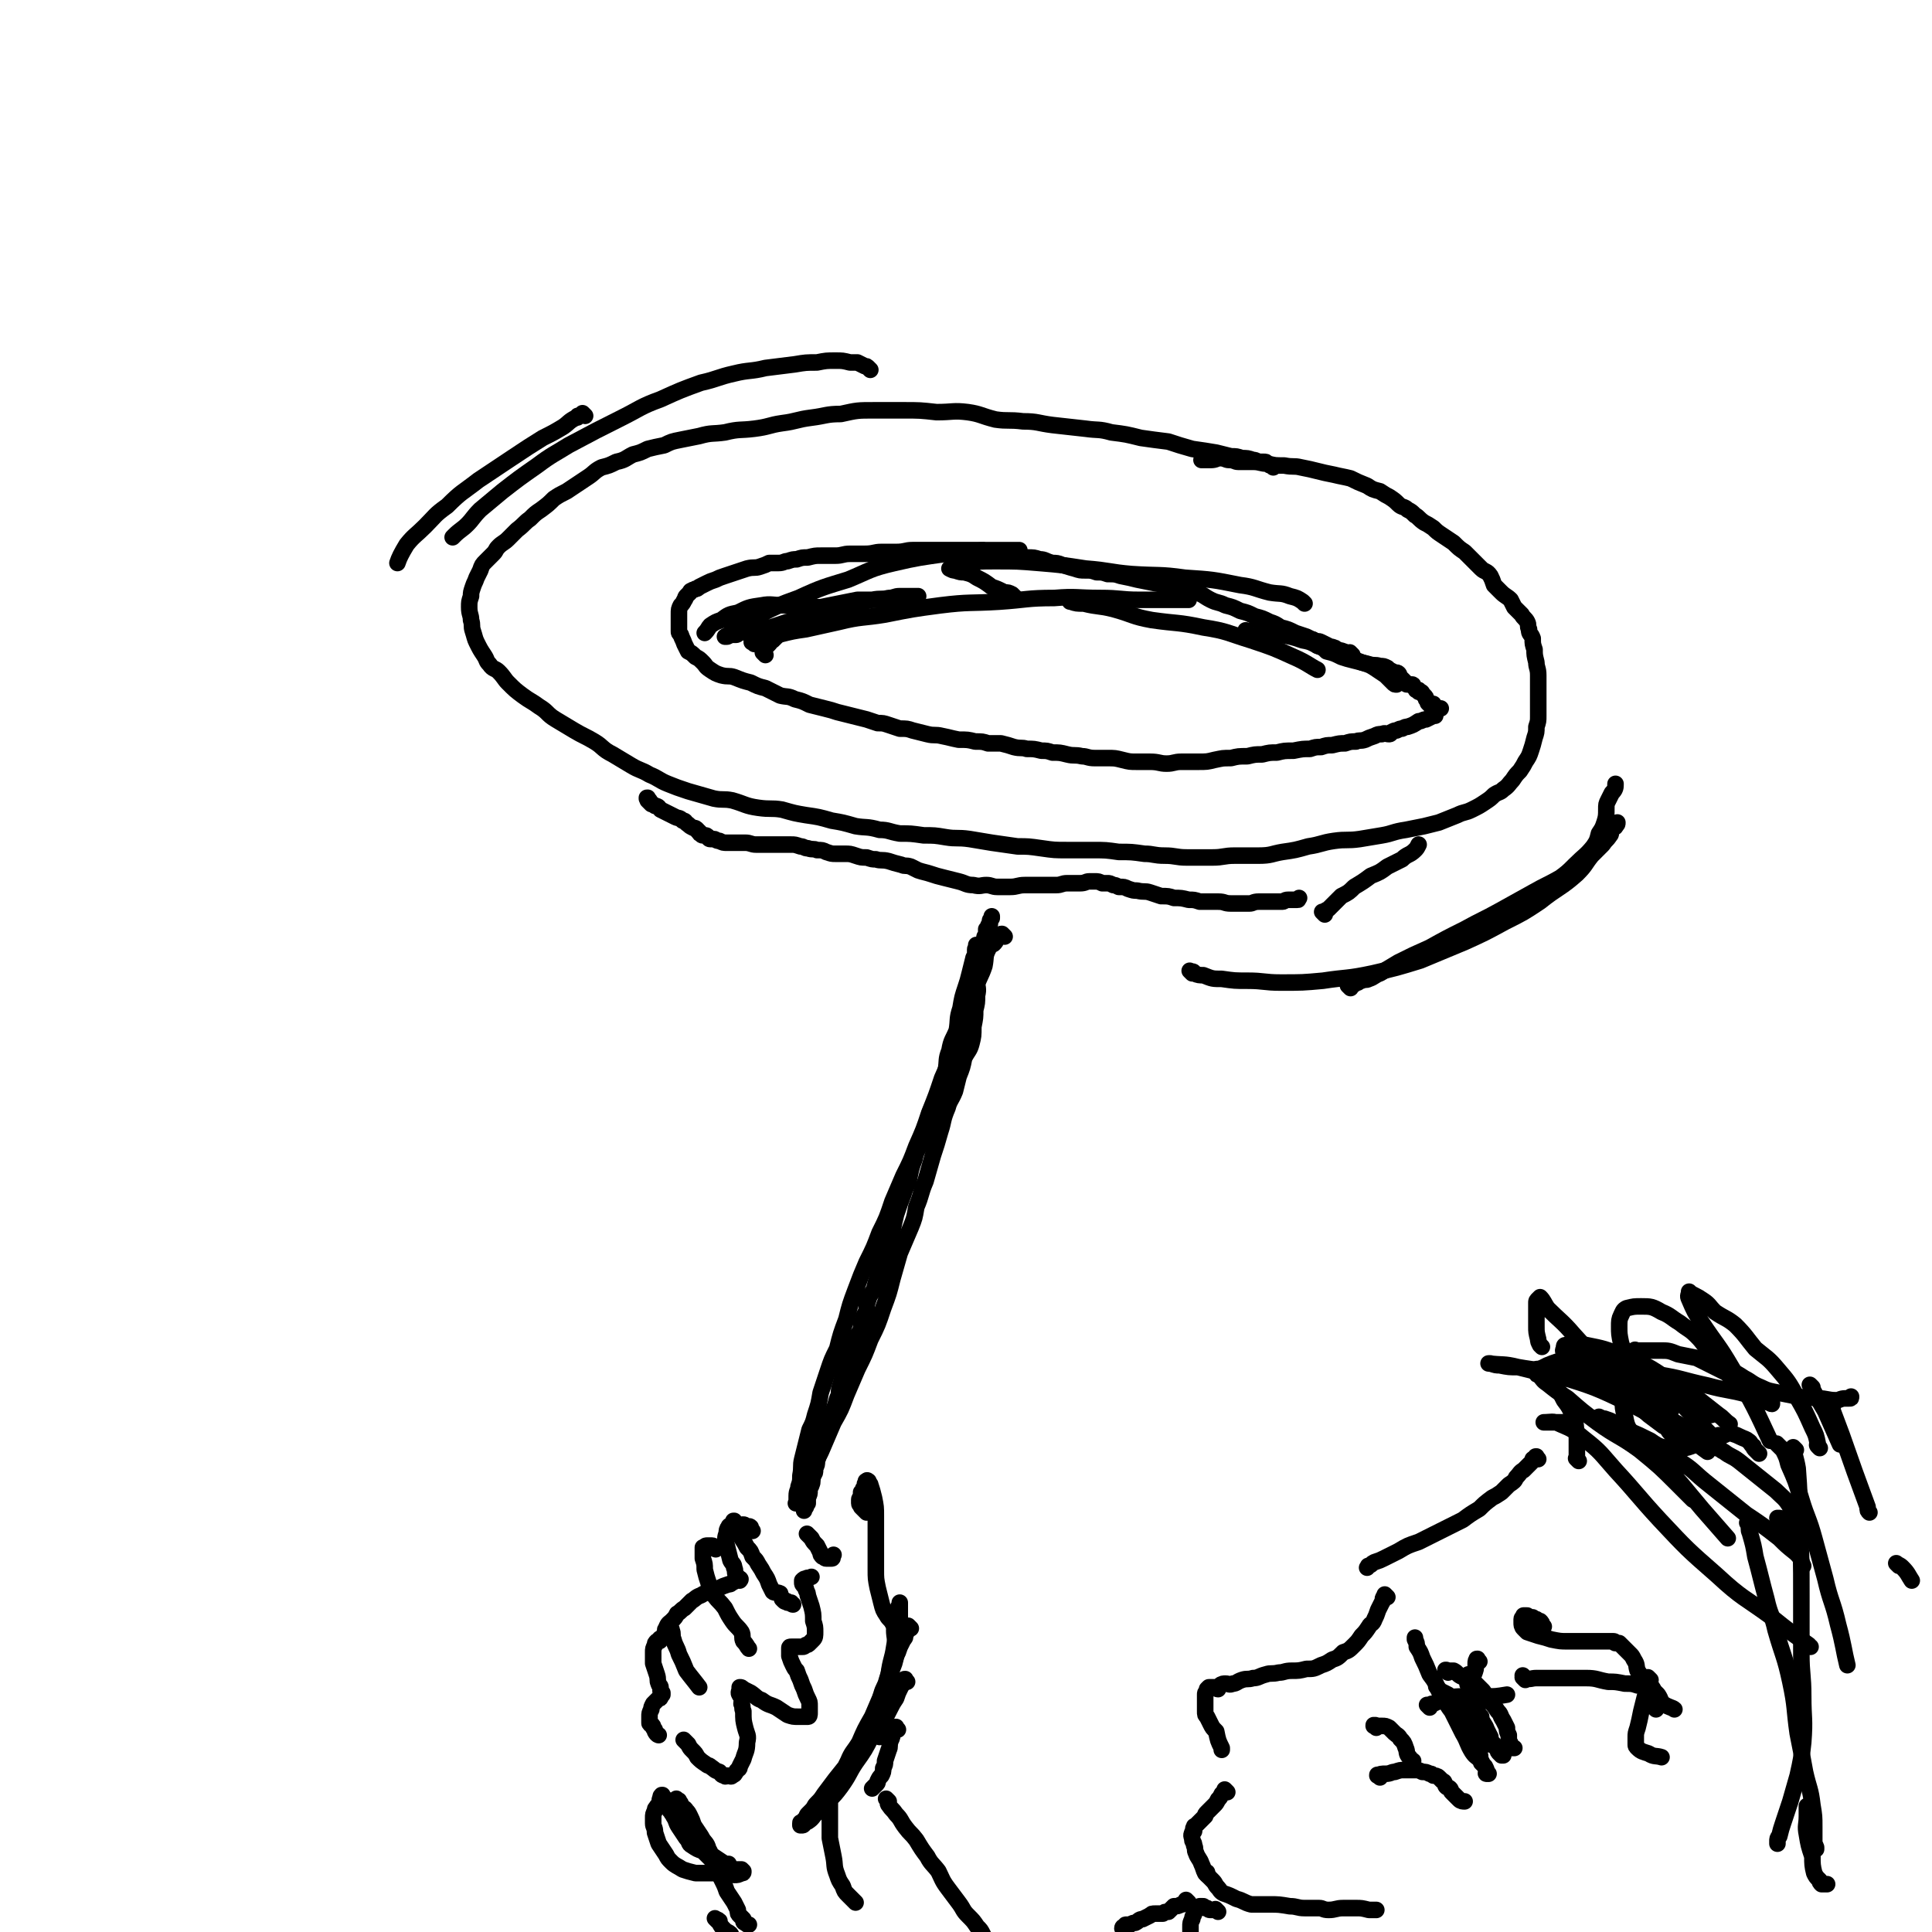 <svg viewBox='0 0 1050 1050' version='1.1' xmlns='http://www.w3.org/2000/svg' xmlns:xlink='http://www.w3.org/1999/xlink'><g fill='none' stroke='rgb(0,0,0)' stroke-width='9' stroke-linecap='round' stroke-linejoin='round'><path d='M692,254c-1,-1 -1,-1 -1,-1 -1,-1 0,0 0,0 0,0 0,0 0,0 0,0 0,0 0,0 -1,-1 0,0 0,0 0,0 0,0 0,0 -1,0 -1,0 -2,-1 -1,-1 -1,-1 -2,-1 -1,0 -1,0 -2,0 -2,0 -2,-1 -4,-1 -3,-1 -3,-1 -6,-1 -3,-1 -3,-1 -6,-1 -4,-1 -4,-1 -8,-2 -6,-1 -6,-1 -13,-2 -7,-2 -7,-2 -13,-4 -8,-1 -8,-1 -15,-2 -8,-2 -8,-2 -16,-3 -7,-2 -7,-1 -14,-2 -9,-1 -9,-1 -18,-2 -8,-1 -8,-2 -16,-2 -8,-1 -8,0 -15,-1 -8,-2 -8,-3 -15,-4 -8,-1 -8,0 -17,0 -9,-1 -9,-1 -18,-1 -8,0 -8,0 -16,0 -9,0 -9,0 -18,2 -8,0 -8,1 -16,2 -8,1 -8,2 -16,3 -7,1 -7,2 -15,3 -8,1 -8,0 -16,2 -7,1 -7,0 -14,2 -5,1 -5,1 -10,2 -5,1 -5,1 -9,3 -5,1 -5,1 -9,2 -4,2 -4,2 -8,3 -4,2 -4,3 -9,4 -4,2 -4,2 -8,3 -4,2 -4,3 -7,5 -3,2 -3,2 -6,4 -3,2 -3,2 -6,4 -4,2 -4,2 -7,4 -3,3 -3,3 -7,6 -3,2 -3,2 -6,5 -3,2 -3,3 -7,6 -2,2 -2,2 -5,5 -2,2 -3,2 -5,4 -2,2 -1,2 -3,4 -2,2 -2,2 -4,4 -2,2 -2,2 -3,5 -1,2 -1,2 -2,4 -1,3 -1,2 -2,5 -1,3 -1,3 -1,5 -1,3 -1,3 -1,6 0,4 1,4 1,7 1,3 0,3 1,6 1,3 1,4 2,6 2,4 2,4 4,7 2,3 1,3 3,5 2,3 3,2 5,4 3,3 3,4 5,6 4,4 4,4 8,7 4,3 5,3 9,6 5,3 4,4 9,7 5,3 5,3 10,6 5,3 6,3 11,6 5,3 4,4 10,7 5,3 5,3 10,6 5,3 5,2 10,5 5,2 5,3 10,5 5,2 5,2 11,4 7,2 7,2 14,4 5,1 5,0 10,1 7,2 7,3 14,4 7,1 7,0 13,1 7,2 7,2 13,3 7,1 7,1 14,3 6,1 6,1 13,3 6,1 6,0 13,2 5,0 5,1 11,2 6,0 6,0 13,1 6,0 6,0 12,1 6,1 6,0 13,1 6,1 6,1 12,2 7,1 7,1 14,2 6,0 6,0 13,1 7,1 7,1 14,1 7,0 7,0 14,0 7,0 7,0 14,1 7,0 7,0 14,1 5,0 5,1 11,1 6,0 6,1 12,1 7,0 7,0 14,0 6,0 6,-1 12,-1 7,0 7,0 13,0 7,0 7,-1 13,-2 7,-1 7,-1 14,-3 7,-1 7,-2 14,-3 7,-1 7,0 14,-1 6,-1 6,-1 12,-2 6,-1 6,-2 13,-3 5,-1 5,-1 10,-2 4,-1 4,-1 8,-2 5,-2 5,-2 10,-4 4,-2 4,-1 8,-3 4,-2 4,-2 7,-4 3,-2 3,-2 5,-4 3,-2 3,-1 5,-3 3,-2 3,-3 5,-5 2,-3 2,-3 4,-5 2,-3 2,-3 3,-5 2,-3 2,-3 3,-6 1,-3 1,-3 2,-7 1,-3 1,-3 1,-6 1,-3 1,-3 1,-6 0,-4 0,-4 0,-7 0,-3 0,-3 0,-6 0,-5 0,-5 0,-9 0,-4 -1,-4 -1,-7 -1,-4 -1,-4 -1,-7 -1,-3 -1,-3 -1,-6 -1,-3 -2,-2 -2,-5 -1,-2 0,-2 -1,-4 -1,-2 -2,-2 -3,-4 -2,-2 -2,-2 -4,-4 -1,-2 -1,-2 -2,-4 -2,-2 -3,-2 -5,-4 -2,-2 -2,-2 -4,-4 -1,-3 -1,-3 -2,-5 -2,-3 -3,-2 -5,-4 -2,-2 -2,-2 -4,-4 -3,-3 -3,-3 -5,-5 -3,-2 -3,-2 -6,-5 -3,-2 -3,-2 -6,-4 -3,-2 -3,-2 -5,-4 -3,-2 -3,-2 -5,-3 -3,-2 -3,-3 -5,-4 -2,-2 -2,-2 -4,-3 -2,-2 -3,-1 -5,-3 -2,-2 -2,-2 -5,-4 -2,-1 -2,-1 -5,-3 -4,-1 -4,-1 -7,-3 -5,-2 -5,-2 -9,-4 -4,-1 -5,-1 -9,-2 -5,-1 -5,-1 -9,-2 -4,-1 -4,-1 -9,-2 -4,-1 -4,0 -9,-1 -5,0 -5,0 -9,-1 -4,0 -4,-1 -8,-1 -4,0 -4,0 -8,0 -2,0 -2,-1 -5,-1 -2,0 -2,-1 -5,-1 -2,0 -2,1 -5,1 -3,0 -3,0 -5,0 '/><path d='M735,356c-1,-1 -1,-1 -1,-1 -1,-1 0,0 0,0 0,0 0,0 0,0 0,0 0,0 0,0 -1,-1 0,0 0,0 0,0 0,0 0,0 -1,0 -1,0 -2,0 -1,0 -1,-1 -2,-1 -2,-1 -2,0 -3,-1 -1,0 -1,-1 -2,-1 -2,-1 -2,0 -3,-1 -2,-1 -2,-1 -4,-2 -2,-1 -2,0 -4,-1 -2,-1 -2,-1 -4,-2 -3,-1 -3,-1 -6,-2 -4,-2 -4,-2 -8,-3 -3,-2 -3,-2 -6,-3 -4,-2 -4,-2 -8,-3 -4,-2 -4,-2 -8,-3 -4,-2 -4,-2 -8,-3 -4,-2 -4,-1 -8,-3 -4,-2 -4,-3 -8,-4 -5,-2 -5,-1 -10,-2 -6,-2 -6,-2 -12,-3 -5,-1 -5,-1 -10,-2 -4,-1 -4,-1 -9,-2 -3,-1 -3,-1 -7,-1 -3,-1 -3,-1 -6,-1 -3,-1 -3,-1 -6,-1 -3,0 -3,0 -6,-1 -4,-1 -3,-1 -7,-2 -2,-1 -3,-1 -5,-1 -4,-1 -4,-2 -7,-2 -3,-1 -3,-1 -7,-1 -3,0 -3,0 -6,-1 -3,-1 -3,-1 -5,-1 -4,-1 -4,-1 -7,-1 -3,0 -3,0 -6,-1 -3,0 -3,0 -6,0 -3,0 -3,0 -7,0 -4,0 -4,0 -8,0 -4,0 -4,0 -8,0 -5,0 -5,0 -9,0 -4,0 -4,1 -9,1 -4,0 -4,0 -8,0 -4,0 -4,1 -9,1 -4,0 -4,0 -8,0 -4,0 -4,1 -8,1 -4,0 -4,0 -8,0 -3,0 -3,0 -7,1 -3,0 -3,0 -6,1 -2,0 -2,0 -5,1 -2,0 -2,1 -5,1 -2,0 -2,0 -5,0 -2,1 -2,1 -5,2 -3,1 -3,0 -7,1 -3,1 -3,1 -6,2 -3,1 -3,1 -6,2 -3,1 -3,1 -5,2 -3,1 -3,1 -5,2 -2,1 -2,1 -4,2 -1,1 -1,1 -2,1 -1,1 -1,0 -2,1 -1,0 -1,1 -1,1 -1,1 -1,1 -2,2 -1,1 0,1 -1,2 -1,2 -1,2 -2,3 -1,2 -1,2 -1,5 0,1 0,2 0,4 0,2 0,2 0,5 0,1 0,1 1,2 1,3 1,2 2,5 1,2 1,2 2,4 2,1 2,1 4,3 2,1 2,1 4,3 2,2 1,2 4,4 3,2 3,2 6,3 4,1 4,0 7,1 5,2 5,2 9,3 4,2 4,2 8,3 4,2 4,2 8,4 4,1 4,0 8,2 4,1 4,1 8,3 4,1 4,1 8,2 4,1 4,1 7,2 4,1 4,1 8,2 4,1 4,1 8,2 3,1 3,1 6,2 3,0 3,0 6,1 3,1 3,1 6,2 4,0 4,0 7,1 4,1 4,1 8,2 4,1 4,0 8,1 5,1 4,1 9,2 5,0 5,0 9,1 4,0 4,0 7,1 4,0 4,0 7,0 4,1 4,1 7,2 4,1 4,0 7,1 4,0 4,0 8,1 3,0 3,0 6,1 4,0 4,0 8,1 4,1 4,0 8,1 3,0 3,1 7,1 3,0 3,0 7,0 4,0 4,0 8,1 4,1 4,1 8,1 4,0 4,0 7,0 5,0 5,1 9,1 4,0 4,-1 8,-1 5,0 5,0 9,0 5,0 5,0 9,-1 5,-1 4,-1 9,-1 4,-1 4,-1 9,-1 4,-1 4,-1 8,-1 4,-1 4,-1 8,-1 4,-1 4,-1 9,-1 5,-1 5,-1 9,-1 3,-1 3,-1 6,-1 3,-1 3,-1 6,-1 4,-1 4,-1 7,-1 3,-1 3,-1 6,-1 2,-1 2,0 5,-1 2,-1 2,-1 5,-2 2,-1 2,-1 4,-1 2,-1 2,0 4,0 1,0 1,-1 1,-1 2,-1 2,-1 3,-1 2,-1 2,-1 3,-1 2,-1 2,-1 3,-1 3,-1 3,-1 6,-3 2,0 2,-1 4,-1 2,-1 2,-1 4,-2 1,0 1,0 1,0 '/><path d='M353,435c-1,-1 -1,-1 -1,-1 -1,-1 0,0 0,0 0,0 0,0 0,0 0,0 0,0 0,0 -1,-1 0,0 0,0 0,0 0,0 0,0 0,0 0,0 0,0 -1,-1 0,0 0,0 0,0 0,0 0,0 0,0 0,-1 0,0 -1,0 0,0 0,1 1,1 1,1 2,2 1,0 1,0 2,1 2,0 2,1 3,2 2,1 2,1 4,2 2,1 2,1 4,2 2,1 2,0 4,2 2,0 1,1 3,2 1,1 1,1 3,2 1,0 1,0 2,1 0,0 0,1 1,1 0,1 0,1 1,1 0,0 0,1 1,1 0,0 0,0 1,0 1,0 1,0 2,1 0,0 0,1 1,1 1,0 1,0 2,0 1,0 1,1 3,1 2,1 2,1 4,1 2,0 2,0 5,0 2,0 2,0 5,0 3,0 3,1 6,1 3,0 3,0 7,0 3,0 3,0 6,0 3,0 3,0 6,0 2,0 2,0 5,1 2,0 2,1 4,1 3,1 3,0 5,1 3,0 3,0 5,1 3,1 3,1 5,1 3,0 3,0 5,0 3,0 3,0 6,1 3,1 3,1 6,1 3,1 3,1 5,1 3,1 3,0 7,1 3,1 3,1 7,2 2,1 2,0 5,1 2,1 2,1 4,2 3,1 4,1 7,2 3,1 3,1 7,2 4,1 4,1 8,2 4,1 4,2 8,2 4,1 4,0 7,0 3,0 3,1 6,1 4,0 4,0 7,0 4,0 4,-1 8,-1 2,0 2,0 5,0 3,0 3,0 6,0 3,0 3,0 6,0 3,0 3,-1 6,-1 4,0 4,0 7,0 3,0 3,-1 5,-1 2,0 2,0 3,0 2,0 2,0 4,1 1,0 1,0 3,0 1,0 1,0 3,1 1,0 1,0 3,1 3,0 3,0 5,1 3,1 3,1 5,1 4,1 4,0 7,1 3,1 3,1 6,2 4,0 4,0 7,1 4,0 4,0 8,1 3,0 3,0 6,1 3,0 3,0 5,0 3,0 3,0 5,0 4,0 3,1 7,1 2,0 2,0 4,0 3,0 3,0 6,0 2,0 2,-1 5,-1 2,0 2,0 5,0 2,0 2,0 4,0 2,0 2,0 4,0 1,0 1,-1 3,-1 2,0 3,0 5,0 1,0 0,0 1,-1 '/><path d='M720,497c-1,-1 -1,-1 -1,-1 -1,-1 0,0 0,0 0,0 0,0 0,0 0,0 0,0 0,0 -1,-1 0,0 0,0 0,0 0,0 0,0 0,0 0,0 0,0 -1,-1 0,0 0,0 1,-1 1,-1 3,-2 1,-1 1,-1 2,-2 3,-3 3,-3 5,-5 4,-2 4,-2 7,-5 5,-3 5,-3 9,-6 5,-2 5,-2 9,-5 4,-2 4,-2 8,-4 3,-3 4,-2 7,-5 1,-1 1,-1 2,-3 '/><path d='M715,349c-1,-1 -1,-1 -1,-1 -1,-1 0,0 0,0 0,0 0,0 0,0 0,0 0,0 0,0 -1,-1 0,0 0,0 0,0 0,0 0,0 1,1 1,2 2,3 3,1 3,1 5,3 4,1 4,1 8,3 3,1 3,1 7,2 4,1 4,1 8,2 3,1 3,0 6,1 2,0 2,0 4,1 1,1 1,1 3,2 1,1 2,0 3,1 1,1 0,1 1,2 0,1 0,0 1,1 1,1 1,1 2,2 1,1 0,1 1,1 1,0 1,0 2,0 1,0 1,0 1,1 1,1 1,1 1,1 0,0 0,0 0,0 1,1 0,1 1,1 0,0 1,0 1,0 0,0 0,1 0,1 0,0 1,0 1,0 1,0 1,1 1,1 1,1 1,1 1,1 1,1 1,1 1,2 1,1 1,1 1,1 0,1 0,1 0,1 1,1 1,1 1,1 0,0 0,0 0,0 1,0 1,0 1,0 0,0 0,0 0,0 1,0 0,0 0,0 0,-1 0,0 0,0 1,0 1,0 1,0 0,0 0,0 0,0 0,0 0,-1 0,0 -1,0 0,0 0,1 0,0 0,0 0,0 0,1 0,1 0,1 0,0 1,0 1,1 0,0 0,0 1,0 0,0 0,0 1,-1 0,0 0,0 1,0 '/><path d='M532,515c-1,-1 -1,-1 -1,-1 -1,-1 0,0 0,0 0,0 0,0 0,0 0,0 0,0 0,0 -1,-1 0,0 0,0 0,0 0,0 0,0 0,0 0,0 0,0 -1,-1 0,0 0,0 0,0 0,0 0,0 0,0 0,0 0,0 -1,-1 0,0 0,0 0,0 0,0 0,0 0,0 0,0 0,0 -1,-1 0,0 0,0 0,0 0,0 0,0 0,0 0,-1 0,0 -1,0 0,0 0,1 0,1 -1,0 -1,1 0,1 0,1 0,2 0,2 -1,2 -1,3 -1,4 -1,4 -2,8 -1,4 -1,4 -2,7 -2,6 -2,6 -3,12 -2,6 -1,6 -2,12 -2,5 -3,5 -4,11 -2,5 -1,5 -2,11 -1,4 -1,4 -3,9 -2,5 -2,5 -4,10 -2,4 -2,4 -3,9 -2,5 -2,5 -3,10 -2,5 -3,5 -4,10 -2,5 -2,6 -3,11 -1,4 -2,4 -3,8 -2,5 -2,5 -4,11 -1,4 -1,4 -2,9 -2,4 -2,4 -3,9 -2,4 -2,4 -3,9 -1,3 -1,3 -2,7 -1,3 -1,3 -2,7 -2,3 -2,2 -3,5 -1,3 -1,3 -1,6 -1,3 -2,3 -2,5 -1,2 -1,3 -1,5 -1,3 -2,3 -3,5 -1,3 -1,3 -2,5 -1,3 -1,3 -2,7 -1,3 -1,3 -2,6 -1,3 -1,3 -2,7 -1,3 -1,3 -1,6 -2,4 -1,4 -3,8 -1,3 -1,3 -2,6 -1,4 -1,4 -3,8 -1,4 -1,4 -2,8 -1,3 -1,3 -2,6 0,2 0,2 -1,4 0,3 0,2 -1,4 -1,3 0,3 -1,5 0,1 -1,1 -1,3 0,2 0,2 -1,4 0,0 0,0 0,1 0,1 0,1 0,2 0,0 -1,0 -1,0 0,1 0,1 0,2 0,0 -1,0 -1,1 0,0 0,0 0,1 0,0 0,0 0,0 '/><path d='M546,509c-1,-1 -1,-1 -1,-1 -1,-1 0,0 0,0 0,0 0,0 0,0 0,0 0,0 0,0 -1,-1 0,0 0,0 0,0 0,0 0,0 0,0 0,0 0,0 -1,-1 -1,0 -1,0 0,0 0,0 0,0 -1,0 -1,0 -1,0 -1,0 -1,0 -1,1 -1,1 0,1 0,1 -1,2 -1,2 -2,3 -2,1 -2,1 -3,3 -2,4 -1,4 -2,9 -2,6 -3,6 -5,13 -3,7 -3,7 -6,15 -2,7 -2,7 -5,15 -3,9 -3,9 -7,18 -3,9 -3,9 -7,19 -3,9 -3,9 -7,18 -3,8 -3,8 -7,16 -3,7 -3,7 -6,14 -3,9 -3,9 -7,17 -3,8 -3,8 -7,16 -3,7 -3,7 -6,15 -3,8 -3,8 -5,16 -3,8 -3,8 -5,16 -3,6 -3,6 -5,12 -2,6 -2,6 -4,12 -1,6 -1,6 -3,12 -1,4 -1,4 -3,8 -1,4 -1,4 -2,8 -1,4 -1,4 -2,8 -1,4 0,4 -1,9 0,3 0,3 -1,6 0,2 -1,2 -1,5 0,1 0,1 0,3 0,0 0,0 0,1 0,0 0,0 0,0 0,0 -1,0 0,0 0,-2 1,-2 2,-4 2,-3 3,-3 4,-6 2,-4 1,-5 3,-9 2,-6 3,-6 5,-11 3,-7 3,-7 6,-14 4,-7 4,-7 7,-15 3,-7 3,-7 6,-14 4,-8 4,-8 7,-16 4,-8 4,-8 7,-17 3,-8 3,-8 5,-16 2,-7 2,-7 4,-14 3,-7 3,-7 6,-14 2,-5 2,-5 3,-11 3,-7 2,-7 5,-14 2,-7 2,-7 4,-14 2,-6 2,-6 4,-13 2,-6 1,-6 4,-13 1,-4 2,-4 4,-9 1,-4 1,-4 2,-8 2,-5 2,-5 3,-10 2,-4 3,-4 4,-8 1,-4 1,-4 1,-9 1,-5 1,-5 1,-9 1,-4 1,-4 1,-8 1,-4 0,-4 0,-8 0,-3 0,-3 0,-6 0,-3 0,-3 1,-5 1,-3 1,-3 2,-5 0,-2 0,-2 1,-4 0,-1 0,-1 0,-3 0,-1 0,-1 1,-2 0,0 0,0 0,-1 0,-1 0,-1 0,-2 0,0 1,0 1,-1 0,-1 0,-1 1,-2 0,0 0,0 0,-1 0,-1 0,-1 1,-2 0,-1 0,-1 0,-1 '/><path d='M400,828c-1,-1 -1,-1 -1,-1 -1,-1 0,0 0,0 0,0 0,0 0,0 0,0 0,0 0,0 -1,-1 0,0 0,0 0,0 0,0 0,0 0,0 0,-1 0,0 -1,0 0,0 0,1 0,1 1,0 1,1 1,3 1,3 2,5 2,4 2,3 4,7 2,2 2,2 3,5 2,2 2,2 3,4 2,3 2,3 3,5 2,3 2,3 3,6 1,2 1,2 2,4 1,1 2,0 4,1 0,1 0,1 0,1 1,1 1,1 1,2 1,1 1,1 1,1 1,1 1,0 1,0 1,0 1,1 1,1 1,0 1,0 2,0 0,0 0,1 1,1 0,0 0,0 0,0 '/><path d='M389,842c-1,-1 -1,-1 -1,-1 -1,-1 0,0 0,0 0,0 0,0 0,0 0,0 0,0 0,0 -1,-1 0,0 0,0 0,0 0,-1 -1,-1 0,0 -1,0 -1,0 -1,0 -1,0 -2,0 -1,0 -1,1 -1,1 -1,0 -1,0 -1,0 0,1 0,1 0,2 0,2 0,2 0,4 1,3 1,3 1,6 1,4 1,4 2,7 1,4 1,4 3,7 3,4 3,3 6,7 2,4 2,4 4,7 2,3 3,3 5,6 1,2 0,3 1,5 2,2 2,3 3,4 '/><path d='M365,886c-1,-1 -1,-1 -1,-1 -1,-1 0,0 0,0 1,1 1,0 1,1 1,2 0,3 1,5 1,4 2,4 3,8 2,4 2,4 4,9 3,4 4,5 7,9 '/><path d='M409,832c-1,-1 -1,-1 -1,-1 -1,-1 0,0 0,0 0,0 0,0 0,0 0,0 0,0 0,0 -1,-1 0,0 0,0 0,0 0,0 0,0 0,-1 0,-1 0,-1 -1,-1 -1,0 -2,0 -1,0 0,-1 -1,-1 -1,-1 -2,0 -3,0 -1,0 -1,0 -2,0 -1,0 -1,0 -2,0 -1,0 -2,0 -2,1 -1,1 -1,2 -1,3 -1,3 -1,3 0,7 1,4 1,4 2,8 1,2 2,2 2,4 1,2 0,2 1,4 0,1 0,1 1,1 1,1 1,1 1,1 1,0 0,1 0,1 0,0 0,0 0,0 0,0 0,0 -1,0 0,0 -1,0 -1,0 -1,0 -1,1 -2,1 -1,1 -1,1 -2,1 -3,1 -3,1 -5,2 -2,1 -2,1 -4,2 -3,1 -3,0 -6,2 -3,1 -3,2 -5,3 -2,2 -2,2 -4,4 -2,1 -2,2 -4,3 -1,2 -1,2 -3,4 -1,1 -2,1 -3,4 -1,1 0,1 -1,3 0,1 0,1 -1,2 0,0 -1,0 -1,1 0,0 0,0 0,0 0,0 0,0 0,0 0,0 0,0 0,0 -1,-1 0,0 0,0 0,0 0,1 -1,1 0,0 -1,0 -1,0 -1,1 -1,1 -1,2 -1,2 -1,2 -1,4 0,3 0,3 0,6 1,3 1,3 2,6 1,3 0,3 1,5 0,1 1,1 1,2 0,1 0,1 0,2 0,1 1,1 1,1 0,0 0,0 0,0 0,1 0,1 0,1 0,0 -1,0 -1,0 0,0 0,1 0,1 0,1 0,1 -1,1 -1,1 -1,1 -2,2 -1,1 -1,1 -1,1 -1,2 -1,2 -1,3 -1,2 -1,2 -1,4 0,1 0,1 0,3 0,1 0,1 1,1 1,1 1,1 1,2 1,1 1,1 1,2 1,2 2,2 2,2 '/><path d='M373,947c-1,-1 -1,-1 -1,-1 -1,-1 0,0 0,0 0,0 0,0 0,0 0,0 -1,-1 0,0 0,0 1,1 2,2 1,2 1,2 2,3 2,2 2,2 3,4 2,2 2,2 5,4 1,1 1,0 2,1 3,2 2,2 5,3 1,1 1,2 3,2 0,1 1,0 1,0 2,0 2,1 3,0 2,-1 1,-1 2,-2 1,-2 2,-1 2,-3 1,-2 1,-2 2,-4 1,-4 2,-4 2,-9 1,-4 0,-4 -1,-8 -1,-4 -1,-4 -1,-9 -1,-2 0,-2 -1,-4 0,-2 1,-2 0,-4 0,-1 -1,0 -1,-1 -1,-1 0,-2 0,-3 0,0 0,0 0,-1 0,0 0,0 0,0 0,0 0,0 0,0 1,0 1,0 2,1 2,1 2,1 4,2 3,2 3,3 6,4 4,3 4,2 8,4 3,2 3,2 6,4 3,1 3,1 6,1 1,0 1,0 3,0 1,0 1,0 2,0 1,0 1,-1 1,-2 0,-2 0,-2 0,-4 0,-2 0,-2 -1,-4 -1,-2 -1,-2 -2,-5 -1,-2 -1,-2 -2,-5 -1,-2 -1,-2 -2,-5 -1,-1 -1,-1 -2,-3 -1,-2 -1,-2 -2,-5 0,-1 0,-1 0,-2 0,-1 0,-1 0,-2 0,0 0,0 0,0 0,-1 0,-1 1,-1 1,0 1,0 2,0 1,0 1,0 3,0 1,0 1,0 1,0 1,0 1,0 2,-1 1,0 1,0 2,-1 1,-1 1,-1 2,-2 1,-1 1,-2 1,-4 0,-3 0,-3 -1,-6 0,-4 0,-4 -1,-8 -1,-3 -1,-3 -2,-6 0,-1 0,-1 -1,-3 0,-1 0,-1 -1,-2 -1,-1 -1,-1 -1,-2 0,0 0,0 0,-1 0,0 0,0 0,0 1,-1 1,-1 2,-1 1,-1 1,0 3,-1 0,0 0,0 0,0 '/><path d='M440,835c-1,-1 -1,-1 -1,-1 -1,-1 0,0 0,0 0,0 0,0 0,0 0,0 0,0 0,0 -1,-1 0,0 0,0 0,0 0,0 0,0 1,1 1,1 2,2 1,2 1,2 3,4 1,2 1,2 2,4 0,1 0,1 1,2 1,0 1,1 2,1 1,0 1,0 3,0 1,0 0,-1 1,-2 '/><path d='M471,822c-1,-1 -1,-1 -1,-1 -1,-1 0,0 0,0 0,0 0,0 0,0 0,0 0,0 0,0 -1,-1 0,0 0,0 0,0 0,0 0,0 -1,-1 -1,-1 -1,-1 0,0 0,0 0,0 -1,-1 -1,-1 -1,-1 0,0 0,0 0,0 0,-1 -1,-1 -1,-2 0,-1 0,-1 0,-2 0,-1 1,-1 1,-2 0,-1 0,-1 0,-2 0,0 1,0 1,-1 0,-1 0,-1 1,-2 0,0 0,0 0,-1 0,-1 0,0 1,-1 0,0 0,0 0,-1 0,0 0,0 0,0 0,0 -1,0 0,0 0,-1 1,0 1,0 0,0 0,1 0,1 0,1 1,0 1,1 1,3 1,3 2,7 1,5 1,5 1,10 0,8 0,8 0,15 0,7 0,7 0,14 0,5 0,5 1,10 1,4 1,4 2,8 1,4 1,4 3,7 1,2 2,2 3,4 1,1 1,1 1,2 '/><path d='M495,885c-1,-1 -1,-1 -1,-1 -1,-1 0,0 0,0 0,0 0,0 0,0 0,0 0,0 0,0 -1,-1 0,0 0,0 0,0 0,0 0,0 0,1 -1,1 -1,2 0,1 0,1 -1,2 0,2 0,2 -1,3 -1,2 -1,2 -2,4 -1,3 -1,3 -2,5 -1,3 -2,3 -3,6 -1,4 -1,4 -2,7 -1,4 -2,4 -3,8 -1,3 0,3 -1,7 0,3 -1,3 -1,5 0,3 0,3 0,6 0,2 1,2 1,4 0,0 0,0 0,1 '/><path d='M369,979c-1,-1 -1,-1 -1,-1 -1,-1 0,0 0,0 0,0 0,0 0,0 0,0 0,0 0,0 -1,-1 0,0 0,0 0,0 0,0 0,0 1,1 1,0 1,1 1,1 1,1 1,2 1,2 2,1 3,3 1,1 1,1 2,3 1,2 1,2 2,5 2,3 2,3 4,6 2,4 3,3 4,7 2,3 1,4 3,7 2,5 2,5 4,9 2,4 2,4 3,7 2,3 2,3 4,6 1,2 1,2 2,4 0,2 0,2 1,3 1,1 1,1 2,2 0,0 0,0 0,1 0,1 1,1 1,1 0,0 0,0 0,0 1,1 1,1 2,1 0,0 0,0 0,0 '/><path d='M488,940c-1,-1 -1,-1 -1,-1 -1,-1 0,0 0,0 0,0 0,0 0,0 0,0 0,0 0,0 -1,-1 0,0 0,0 0,0 0,0 0,0 0,0 0,-1 0,0 -1,0 -1,1 -2,2 0,3 0,3 -1,5 -1,3 0,3 -1,5 -1,3 -1,3 -2,6 0,2 0,2 -1,4 0,2 0,2 -1,4 -1,1 -1,1 -2,3 0,1 0,1 -1,2 -1,1 -1,1 -2,2 0,0 0,0 0,0 '/><path d='M361,977c-1,-1 -1,-1 -1,-1 -1,-1 0,0 0,0 0,0 0,0 0,0 0,0 0,-1 0,0 -1,0 -1,0 -1,1 -1,2 0,2 -1,4 0,1 -1,0 -1,1 -1,1 -1,1 -1,2 -1,2 -1,2 -1,4 0,1 0,1 0,3 0,2 1,2 1,5 1,3 1,3 2,6 2,3 2,3 4,6 1,2 1,2 3,4 2,2 3,2 6,4 3,1 3,1 7,2 4,0 4,0 8,0 4,0 4,0 8,-1 2,0 2,0 4,-1 2,0 2,0 4,0 0,0 0,0 1,0 0,0 0,0 0,0 1,1 1,1 1,1 0,1 0,1 -1,1 0,0 0,0 0,0 -2,1 -2,1 -4,1 -2,0 -2,-1 -4,-2 -2,-1 -2,-1 -5,-3 -2,-2 -2,-2 -5,-5 -2,-2 -2,-2 -5,-5 -2,-2 -2,-2 -4,-5 -2,-2 -2,-2 -4,-4 -1,-1 -1,-1 -2,-3 -1,-1 -1,-1 -2,-3 -1,-1 0,-1 -1,-2 0,-1 0,-1 -1,-1 -1,-1 -1,0 -1,-1 0,0 0,-1 0,-1 0,0 -1,0 -1,0 0,0 0,0 0,0 1,1 1,0 1,1 1,1 1,1 1,2 2,3 1,3 3,6 2,3 2,3 4,6 2,2 1,3 3,4 3,2 3,2 6,3 3,2 3,2 6,3 3,2 3,2 6,4 1,0 1,0 2,0 '/><path d='M493,914c-1,-1 -1,-1 -1,-1 -1,-1 0,0 0,0 0,0 0,0 0,0 0,0 0,-1 0,0 -1,0 -1,1 -1,2 -1,1 -1,1 -2,3 -1,2 -1,2 -2,5 -2,3 -2,3 -4,7 -2,4 -2,4 -5,8 -4,5 -4,4 -8,9 -4,5 -4,5 -8,10 -4,5 -4,5 -8,10 -3,4 -3,4 -6,8 -2,3 -2,3 -4,5 -2,2 -1,2 -3,4 -1,1 -1,1 -2,2 -1,1 0,1 -1,2 0,1 0,1 -1,1 0,1 0,1 -1,1 0,0 0,0 0,0 -1,1 -1,0 -1,1 0,0 0,1 0,1 0,0 0,0 0,0 1,0 1,0 1,0 1,0 1,-1 1,-1 1,-1 1,-1 2,-1 3,-2 2,-2 5,-5 3,-3 3,-3 6,-6 4,-4 4,-4 7,-8 5,-7 4,-7 8,-13 5,-7 5,-7 9,-15 3,-8 3,-8 5,-16 3,-9 2,-9 4,-17 1,-8 2,-8 3,-15 1,-5 0,-5 0,-9 0,-3 1,-2 2,-5 0,-2 0,-2 0,-4 0,-1 0,-1 0,-3 0,-1 1,0 1,-1 0,0 0,0 0,-1 0,0 0,0 0,0 0,0 0,0 0,-1 0,0 0,0 0,0 0,1 0,1 0,2 0,3 0,3 0,6 0,5 0,5 -1,10 -1,8 0,8 -2,15 -3,8 -3,8 -6,15 -3,7 -3,7 -6,14 -4,7 -4,7 -7,14 -3,5 -4,5 -6,10 -2,4 -2,4 -4,8 -1,2 -1,2 -3,5 -1,2 -1,2 -2,4 -1,2 -1,2 -1,4 0,3 0,3 0,6 0,3 0,3 0,7 0,4 0,4 0,8 1,5 1,5 2,10 1,5 0,5 2,10 1,3 1,3 3,6 1,3 1,3 3,5 2,2 2,2 4,4 '/><path d='M483,979c-1,-1 -1,-1 -1,-1 -1,-1 0,0 0,0 0,0 0,0 0,0 0,0 0,0 0,0 -1,-1 0,0 0,0 1,1 0,2 1,3 2,3 2,2 4,5 3,3 2,3 5,7 3,4 3,3 6,7 3,5 3,5 6,9 2,4 3,4 6,8 2,4 2,5 5,9 3,4 3,4 6,8 3,4 2,4 5,7 3,3 3,3 5,6 2,2 2,2 3,4 1,2 1,2 2,3 0,2 0,2 1,3 0,0 0,0 0,0 '/><path d='M390,1044c-1,-1 -1,-1 -1,-1 -1,-1 0,0 0,0 0,0 0,0 0,0 0,0 -1,-1 0,0 0,0 1,0 2,1 0,0 0,0 0,1 1,2 1,2 3,4 1,1 2,1 3,2 1,1 0,2 1,3 1,1 1,1 2,2 1,1 1,1 1,1 0,1 1,1 1,1 '/><path d='M473,201c-1,-1 -1,-1 -1,-1 -1,-1 0,0 0,0 0,0 0,0 0,0 0,0 0,0 0,0 -1,-1 -1,-1 -2,-1 -2,-1 -2,-1 -4,-2 -2,0 -2,0 -4,0 -4,-1 -4,-1 -8,-1 -5,0 -5,0 -10,1 -6,0 -6,0 -12,1 -8,1 -8,1 -16,2 -8,2 -9,1 -17,3 -9,2 -9,3 -18,5 -11,4 -11,4 -22,9 -11,4 -11,5 -21,10 -14,7 -14,7 -29,15 -8,5 -9,5 -17,11 -10,7 -10,7 -19,14 -6,5 -6,5 -12,10 -4,4 -4,5 -7,8 -3,3 -4,3 -7,6 0,0 0,0 -1,1 '/><path d='M318,226c-1,-1 -1,-1 -1,-1 -1,-1 0,0 0,0 0,0 0,0 0,0 0,0 0,0 0,0 -1,-1 0,0 0,0 -1,1 -1,1 -3,1 0,1 0,1 -1,1 -4,2 -4,3 -7,5 -5,3 -5,3 -11,6 -8,5 -8,5 -17,11 -9,6 -9,6 -18,12 -9,7 -9,6 -17,14 -7,5 -6,5 -12,11 -5,5 -6,5 -10,10 -3,5 -4,7 -5,10 '/><path d='M648,529c-1,-1 -1,-1 -1,-1 -1,-1 0,0 0,0 0,0 0,0 0,0 0,0 0,0 0,0 -1,-1 0,0 0,0 0,0 0,0 0,0 1,0 1,0 1,0 1,0 1,1 1,1 2,1 3,1 5,1 5,2 5,2 10,2 7,1 7,1 14,1 9,0 9,1 18,1 12,0 12,0 23,-1 13,-2 13,-1 27,-4 13,-3 13,-3 26,-7 12,-5 12,-5 24,-10 11,-5 11,-5 22,-11 10,-5 10,-5 19,-11 10,-8 11,-7 20,-15 5,-5 4,-5 8,-10 3,-3 3,-3 6,-6 2,-3 2,-2 4,-5 1,-1 0,-2 1,-4 1,-1 2,0 2,-1 1,-1 1,-1 1,-2 0,0 0,0 0,0 '/><path d='M734,537c-1,-1 -1,-1 -1,-1 -1,-1 0,0 0,0 0,0 0,0 0,0 1,0 1,0 1,0 1,0 1,-1 2,-1 1,-1 1,-1 2,-1 1,-1 1,-1 2,-1 2,-1 2,0 4,-1 3,-1 3,-2 6,-3 5,-3 5,-3 10,-6 8,-4 8,-4 17,-8 9,-5 9,-5 19,-10 9,-5 10,-5 19,-10 9,-5 9,-5 18,-10 7,-4 8,-4 15,-8 4,-3 4,-3 8,-7 5,-5 6,-5 10,-10 2,-3 2,-3 3,-7 2,-3 2,-3 3,-6 1,-3 1,-4 1,-7 0,-3 0,-3 1,-5 1,-2 1,-2 2,-4 2,-2 2,-3 2,-5 '/><path d='M416,356c-1,-1 -1,-1 -1,-1 -1,-1 0,0 0,0 0,0 0,0 0,0 0,0 0,0 0,0 -1,-1 0,0 0,0 0,0 0,0 0,0 0,0 0,0 0,0 -1,-1 0,0 0,0 0,0 0,0 0,0 0,0 0,0 0,0 -1,-1 0,0 0,0 0,0 0,-1 0,-2 0,0 1,0 1,-1 1,-1 1,-1 2,-2 1,-1 0,-1 2,-2 2,-2 2,-2 4,-4 4,-2 4,-2 7,-4 4,-3 4,-3 7,-6 4,-2 4,-2 8,-4 5,-1 5,-1 10,-2 5,-1 5,-1 10,-2 5,0 5,0 10,0 5,0 5,0 10,0 3,0 3,-1 6,-1 2,0 2,0 4,0 1,0 1,0 2,0 0,0 0,-1 0,-1 0,0 1,0 1,0 0,0 0,0 0,0 0,0 0,0 -1,0 -1,0 -1,0 -1,0 -1,0 -1,0 -1,0 -1,0 -1,0 -1,0 -1,0 -1,0 -2,0 -2,0 -2,0 -4,0 -3,0 -3,1 -6,1 -4,1 -4,0 -9,1 -5,1 -5,1 -10,2 -5,1 -5,1 -11,3 -6,2 -6,3 -12,4 -7,2 -7,2 -13,3 -6,2 -6,2 -12,4 -4,1 -4,1 -9,1 -2,1 -2,0 -5,1 -1,0 -1,1 -2,1 -2,0 -2,0 -3,0 -1,0 -1,1 -2,1 0,0 0,0 0,0 0,0 -1,0 -1,0 1,-1 2,0 2,-1 2,-2 2,-2 4,-4 6,-4 6,-4 13,-7 10,-5 10,-5 21,-9 13,-6 14,-6 27,-10 12,-5 12,-6 25,-9 13,-3 14,-3 28,-5 10,-1 10,-1 21,-2 9,0 13,0 19,0 '/><path d='M410,350c-1,-1 -1,-1 -1,-1 -1,-1 0,0 0,0 0,0 0,0 0,0 0,0 -1,0 0,0 0,-1 0,-1 1,-1 2,-1 2,-1 4,-1 5,-1 5,-1 9,-2 8,-2 8,-2 15,-3 9,-2 9,-2 18,-4 12,-3 13,-2 25,-4 15,-3 15,-3 30,-5 16,-2 16,-1 32,-2 15,-1 15,-2 30,-2 12,-1 12,0 25,0 11,0 11,1 21,1 8,0 8,0 15,0 6,0 7,0 12,0 '/><path d='M552,325c-1,-1 -1,-1 -1,-1 -1,-1 -1,-1 -1,-1 -2,-1 -2,-1 -4,-1 -4,-2 -4,-2 -7,-3 -4,-3 -4,-3 -8,-5 -3,-2 -3,-2 -7,-3 -2,0 -2,0 -5,-1 -1,0 -1,0 -3,-1 0,0 0,0 0,0 0,0 0,0 0,0 4,-1 4,-2 8,-3 8,-1 9,-1 17,-1 12,0 12,0 24,1 12,1 12,1 25,3 13,1 13,2 25,3 15,1 15,0 29,2 15,1 15,1 30,4 8,1 8,2 16,4 6,1 6,0 11,2 4,1 4,1 7,3 0,0 0,0 1,1 0,0 0,0 0,0 '/><path d='M582,327c-1,-1 -1,-1 -1,-1 -1,-1 0,0 0,0 0,0 0,0 0,0 0,0 0,0 0,0 -1,-1 0,0 0,0 1,1 0,1 1,1 3,1 3,1 7,1 8,2 8,1 16,3 11,3 10,4 21,6 14,2 14,1 28,4 13,2 13,3 26,7 12,4 12,4 23,9 7,3 9,5 13,7 '/><path d='M678,344c-1,-1 -2,-1 -1,-1 0,-1 0,0 1,0 2,0 2,0 4,0 3,0 3,0 6,1 4,0 4,0 8,1 6,1 6,1 12,3 6,1 5,2 11,4 6,2 6,2 12,4 4,2 4,2 9,4 3,1 4,1 7,3 3,2 3,2 6,4 2,2 2,2 4,4 1,1 1,1 2,1 '/><path d='M462,335c-1,-1 -1,-1 -1,-1 -1,-1 -1,-1 -1,-1 -1,0 -1,0 -3,-1 -3,0 -3,0 -6,-1 -3,0 -3,0 -6,-1 -5,0 -5,-1 -9,-1 -5,0 -5,0 -10,0 -6,0 -7,-1 -12,0 -7,1 -7,1 -13,4 -5,1 -5,1 -9,4 -3,1 -3,1 -6,3 -1,1 -1,2 -3,4 0,0 0,0 0,0 '/><path d='M836,793c-1,-1 -1,-1 -1,-1 -1,-1 0,0 0,0 0,0 0,0 0,0 0,0 0,0 0,0 -1,-1 0,0 0,0 0,0 0,0 0,0 0,0 0,0 0,0 -1,-1 0,0 0,0 0,0 0,0 0,0 0,0 0,-1 0,0 -1,0 -1,0 -1,1 0,0 0,0 -1,0 0,1 0,1 -1,2 -1,1 -1,1 -2,2 -1,1 -1,1 -2,2 -2,1 -2,2 -4,4 -1,2 -1,2 -4,4 -2,2 -2,2 -4,4 -3,2 -3,2 -5,3 -4,3 -4,3 -7,6 -5,3 -5,3 -9,6 -6,3 -6,3 -12,6 -6,3 -6,3 -12,6 -6,2 -6,2 -11,5 -4,2 -4,2 -8,4 -2,1 -2,1 -5,2 -2,1 -1,1 -3,2 -1,0 0,0 -1,1 0,0 0,0 0,0 '/><path d='M754,868c-1,-1 -1,-1 -1,-1 -1,-1 0,0 0,0 0,0 0,0 0,0 0,0 0,0 0,0 -1,-1 0,0 0,0 0,0 0,0 0,0 0,1 -1,0 -1,1 -1,1 0,2 -1,3 -1,2 -1,2 -2,4 -1,3 -1,3 -2,5 -1,3 -2,2 -3,4 -2,3 -2,3 -4,5 -2,3 -2,3 -4,5 -3,3 -3,3 -6,4 -3,3 -3,3 -6,4 -3,2 -3,2 -6,3 -4,2 -4,2 -8,2 -4,1 -4,1 -8,1 -4,0 -4,1 -7,1 -4,1 -4,0 -7,1 -4,1 -4,2 -7,2 -3,1 -3,0 -6,1 -3,1 -3,2 -5,2 -2,1 -2,0 -4,0 -1,0 -2,0 -3,1 -1,1 -1,1 -1,2 -1,0 -1,-1 -1,-1 -1,0 -1,0 -1,0 -1,0 -1,0 -2,0 0,0 0,0 0,0 0,0 0,0 0,0 0,0 -1,0 -1,0 0,0 0,0 -1,1 0,0 0,0 0,1 -1,1 -1,1 -1,2 0,1 0,1 0,2 0,2 0,2 0,3 0,2 0,2 0,4 0,2 0,2 1,3 1,2 1,2 2,4 1,2 1,2 3,4 1,5 1,5 3,9 0,1 0,1 0,1 '/><path d='M667,974c-1,-1 -1,-1 -1,-1 -1,-1 0,0 0,0 0,0 0,0 0,0 0,0 0,0 0,0 -1,-1 0,0 0,0 0,0 0,0 0,0 0,0 0,0 0,0 -1,-1 0,0 0,0 0,0 0,0 0,0 0,0 0,0 0,0 -1,-1 0,0 0,0 -1,1 -1,1 -2,2 -1,2 -1,2 -2,3 -1,2 -1,2 -2,3 -1,1 -1,1 -2,2 -1,1 -1,1 -2,2 -1,1 -1,1 -1,2 -1,1 -1,1 -2,2 -1,1 -1,1 -1,1 -1,1 -1,1 -2,2 -1,1 -1,0 -1,1 -1,1 0,1 0,2 0,1 -1,0 -1,1 -1,2 0,2 0,4 0,1 1,1 1,3 1,2 0,2 1,4 1,3 2,3 3,6 1,2 1,3 2,5 2,2 2,2 4,4 2,2 1,2 3,4 1,1 1,2 3,3 3,1 3,1 7,3 4,1 4,2 8,3 5,0 5,0 10,0 5,0 5,0 11,1 4,0 4,1 8,1 4,0 4,0 8,0 2,0 2,1 5,1 4,0 4,-1 8,-1 4,0 4,0 7,0 3,0 3,0 7,1 2,0 2,0 4,0 '/><path d='M656,1018c-1,-1 -1,-1 -1,-1 -1,-1 0,0 0,0 0,0 0,0 0,0 0,0 0,0 0,0 -1,-1 0,0 0,0 0,0 0,0 0,0 0,0 0,0 0,0 -1,-1 0,0 0,0 0,0 0,0 0,0 0,0 0,0 0,0 -1,-1 0,0 0,0 0,0 0,0 0,0 1,1 1,1 1,1 0,0 0,0 0,0 0,0 0,-1 0,0 -1,0 0,0 0,1 0,0 0,0 0,0 0,0 0,0 0,0 -1,-1 0,0 0,0 0,0 0,0 0,0 0,0 0,0 0,0 '/><path d='M646,1034c-1,-1 -1,-1 -1,-1 -1,-1 0,0 0,0 0,0 0,0 0,0 0,0 0,0 0,0 -1,-1 0,0 0,0 0,0 0,0 0,0 -1,1 -1,1 -1,1 -1,1 -1,1 -2,1 -2,1 -2,1 -4,1 -1,1 -1,1 -1,1 -1,1 -1,1 -2,2 -2,0 -2,0 -3,1 -2,0 -2,0 -4,0 -2,0 -2,0 -3,1 -2,1 -2,1 -4,2 -2,0 -2,1 -4,2 -1,0 -1,0 -3,1 -1,0 -1,0 -2,0 -1,0 0,1 -1,1 0,0 -1,0 -1,1 0,0 0,0 0,0 0,0 0,0 0,0 1,1 1,1 2,1 0,0 0,0 0,0 '/><path d='M662,1039c-1,-1 -1,-1 -1,-1 -1,-1 0,0 0,0 0,0 0,0 0,0 0,0 0,0 -1,0 -1,0 -1,0 -2,0 -1,0 -1,0 -2,-1 0,0 0,0 -1,0 0,0 0,0 -1,-1 0,0 0,0 -1,0 0,0 0,0 -1,0 0,0 0,1 -1,1 0,0 0,0 -1,0 -1,0 -1,0 -1,1 0,1 0,1 0,2 0,1 -1,1 -1,3 -1,2 -1,2 -1,4 0,2 0,2 0,5 0,2 0,2 0,5 0,2 1,2 2,5 0,1 0,1 0,2 '/><path d='M829,913c-1,-1 -1,-1 -1,-1 -1,-1 0,0 0,0 0,0 0,0 0,0 0,0 0,0 0,0 -1,-1 0,0 0,0 0,0 0,0 0,0 0,0 0,0 0,0 -1,-1 0,0 0,0 0,0 0,0 0,-1 0,0 0,0 0,0 0,0 0,0 0,0 -1,-1 0,0 0,0 1,1 0,1 1,1 3,1 3,0 6,0 4,0 4,0 8,0 5,0 5,0 10,0 4,0 4,0 9,0 6,0 6,1 12,2 4,0 4,0 9,1 4,0 4,0 7,1 2,0 2,0 4,2 1,1 1,1 2,2 0,1 0,1 1,3 0,1 0,1 1,2 0,1 0,1 1,2 0,0 0,0 0,1 0,0 0,0 1,1 0,0 0,0 0,0 '/><path d='M787,909c-1,-1 -1,-1 -1,-1 -1,-1 0,0 0,0 0,0 0,0 0,0 0,0 0,0 0,0 -1,-1 0,0 0,0 0,0 0,0 0,0 0,0 -1,0 0,0 0,-1 0,0 1,0 2,0 2,0 3,0 2,1 2,2 4,3 4,2 4,1 8,4 2,2 2,2 4,4 2,3 2,3 4,6 2,2 2,2 4,5 2,2 1,2 3,5 1,2 1,2 2,4 0,2 0,2 1,4 0,1 0,1 0,3 0,1 1,1 1,2 0,0 0,0 0,1 0,0 0,0 1,1 0,0 0,0 1,0 0,0 0,0 0,0 '/><path d='M805,933c-1,-1 -1,-1 -1,-1 -1,-1 0,0 0,0 0,0 0,0 0,0 0,0 0,0 0,0 -1,-1 -1,-1 -1,-2 -1,-1 -1,-1 -1,-2 -1,-2 -1,-2 -1,-4 -1,-1 -1,-1 -1,-3 -1,-1 -1,-1 -1,-3 -1,0 0,-1 0,-1 0,-1 -1,0 -1,-1 -1,-1 0,-1 0,-2 0,-1 0,-1 0,-1 0,0 0,0 0,-1 0,-1 0,-1 0,-1 0,0 0,0 0,0 0,0 0,-1 0,-1 -1,1 -1,2 0,4 1,2 2,2 3,5 1,4 0,4 2,8 0,4 0,4 2,7 1,3 2,3 3,6 1,2 1,2 2,4 0,2 0,2 2,4 0,2 1,1 2,3 0,1 0,1 1,2 0,0 0,0 1,1 0,0 0,0 1,0 0,0 0,0 0,0 '/><path d='M804,903c-1,-1 -1,-1 -1,-1 -1,-1 0,0 0,0 0,0 0,0 0,0 0,0 0,-1 0,0 -1,0 -1,1 -1,2 0,2 0,2 0,3 -1,4 -2,4 -2,7 -1,4 0,4 0,9 0,3 0,4 0,7 0,4 1,4 1,8 1,3 1,3 1,6 1,3 0,3 1,6 0,2 1,2 1,3 1,2 0,3 1,5 1,1 1,1 2,2 1,2 1,2 1,4 0,0 0,0 0,0 0,0 1,0 1,0 0,0 0,0 0,0 -1,0 -1,0 -1,0 -1,0 0,-1 0,-1 0,-2 -1,-2 -1,-3 -1,-1 -1,-1 -2,-3 -3,-3 -3,-2 -5,-5 -3,-5 -2,-5 -5,-10 -3,-6 -3,-6 -6,-12 -4,-5 -3,-6 -7,-11 -2,-5 -2,-5 -5,-9 -2,-5 -2,-5 -4,-9 -1,-3 -1,-3 -3,-6 0,-2 0,-2 -1,-4 0,0 0,0 0,-1 0,0 0,0 0,0 '/><path d='M782,918c-1,-1 -1,-1 -1,-1 -1,-1 0,0 0,0 0,0 0,0 0,0 0,0 0,0 0,0 -1,-1 0,0 0,0 1,1 1,1 1,1 1,1 1,1 1,1 2,1 2,1 4,2 1,2 1,2 2,3 2,3 3,2 5,5 1,2 1,2 3,5 2,2 2,2 4,5 1,2 1,3 3,5 2,2 3,3 4,4 '/><path d='M777,928c-1,-1 -1,-1 -1,-1 -1,-1 0,0 0,0 0,0 0,0 0,0 1,0 1,0 2,-1 1,0 1,0 3,-1 3,-1 2,-1 5,-2 5,-1 5,-1 9,-1 6,0 6,0 11,0 7,0 7,0 13,-1 0,0 0,0 0,0 '/><path d='M748,939c-1,-1 -1,-1 -1,-1 -1,-1 0,0 0,0 0,0 0,0 0,0 0,0 -1,0 0,0 0,-1 1,0 2,0 1,0 1,0 2,0 2,0 2,0 4,1 1,1 1,1 3,3 1,1 2,1 3,3 2,2 2,2 3,5 1,2 0,3 2,5 0,1 1,1 2,2 '/><path d='M750,966c-1,-1 -1,-1 -1,-1 -1,-1 0,0 0,0 0,0 0,0 0,0 0,0 -1,0 0,0 1,-1 2,-1 4,-1 3,0 3,-1 5,-1 3,-1 3,-1 5,-1 3,0 3,0 6,0 2,0 2,0 4,1 2,0 2,0 4,1 1,0 1,0 2,1 1,0 2,0 3,1 1,1 1,1 2,2 0,0 1,0 1,1 1,1 0,1 1,2 1,1 1,0 2,1 1,1 0,1 1,2 1,1 1,1 2,2 1,1 1,1 2,2 1,1 2,1 3,1 '/><path d='M839,884c-1,-1 -1,-1 -1,-1 -1,-1 0,0 0,0 0,0 0,0 0,0 0,0 0,0 0,0 -1,-1 0,0 0,0 0,0 0,0 0,0 0,-1 0,-1 -1,-2 -1,0 -1,0 -2,-1 -1,0 -1,0 -2,-1 -1,0 -1,0 -2,0 -1,0 0,0 -1,-1 0,0 0,0 0,0 -1,0 -1,0 -2,0 0,0 0,1 0,1 0,0 -1,0 -1,1 0,0 0,0 0,1 0,0 0,0 0,1 0,1 0,2 1,3 1,1 1,1 2,2 3,1 3,1 6,2 4,1 4,1 7,2 5,1 5,1 9,1 4,0 4,0 7,0 4,0 4,0 7,0 2,0 2,0 4,0 2,0 2,0 4,0 1,0 1,0 1,0 1,0 1,0 2,0 1,0 0,1 1,1 1,0 1,0 2,0 1,1 1,1 2,2 2,2 2,2 4,4 1,1 1,1 2,3 2,3 1,3 2,6 2,3 2,3 3,5 2,1 2,1 3,2 2,2 2,2 3,4 1,1 1,1 2,2 2,3 1,3 3,5 3,2 5,2 6,3 '/><path d='M897,913c-1,-1 -1,-1 -1,-1 -1,-1 0,0 0,0 0,0 0,0 0,0 0,0 0,0 0,0 -1,-1 0,0 0,0 0,2 0,2 -1,5 -1,3 0,3 -1,5 -1,4 -1,4 -2,8 -1,5 -1,5 -2,9 -1,3 -1,3 -1,5 0,2 0,2 0,4 0,1 0,1 1,2 2,2 3,2 6,3 3,2 4,1 7,2 '/><path d='M858,794c-1,-1 -1,-1 -1,-1 -1,-1 0,0 0,0 0,0 0,0 0,0 0,0 0,0 0,0 -1,-1 0,0 0,0 0,0 0,0 0,0 0,0 0,0 0,0 -1,-1 0,0 0,0 0,-2 0,-2 0,-5 0,-4 0,-4 0,-8 -1,-5 0,-5 -2,-10 -2,-5 -2,-5 -5,-9 -2,-4 -2,-4 -5,-7 -2,-2 -2,-2 -4,-5 -1,-1 -1,-1 -3,-3 0,0 -1,0 -1,-1 0,0 0,-1 0,-1 2,-1 2,-1 4,-2 5,-2 5,-2 10,-3 5,-1 5,-2 10,-2 4,0 5,0 9,1 3,1 3,0 5,2 2,2 2,2 3,4 2,6 2,6 3,12 2,6 0,7 2,13 1,5 1,6 4,10 2,2 3,2 7,3 7,3 7,5 15,5 8,1 9,-1 16,-3 5,-2 5,-2 9,-4 '/><path d='M911,783c-1,-1 -1,-1 -1,-1 -1,-1 0,0 0,0 0,0 0,0 0,0 0,0 0,0 0,0 -1,-1 -1,-1 -1,-2 -2,-2 -2,-2 -3,-4 -3,-4 -3,-4 -6,-8 -4,-6 -4,-6 -8,-13 -3,-7 -3,-7 -6,-14 -3,-5 -3,-5 -5,-11 -1,-5 -1,-5 -1,-9 0,-3 0,-4 1,-6 1,-2 1,-3 3,-4 4,-1 4,-1 8,-1 5,0 6,0 11,3 5,2 5,3 10,6 5,4 5,3 9,7 4,4 3,4 7,8 3,4 3,4 7,7 6,5 6,4 12,8 4,2 4,3 9,5 4,2 5,2 10,3 5,1 5,1 10,2 5,1 5,0 11,1 5,0 5,1 10,1 2,0 2,-1 5,-1 1,0 1,0 2,0 1,0 1,0 1,-1 '/><path d='M890,735c-1,-1 -1,-1 -1,-1 -1,-1 0,0 0,0 2,0 2,0 4,0 5,0 5,0 9,0 5,0 5,0 10,2 5,1 5,1 10,2 4,2 4,2 8,4 4,2 4,2 8,4 4,3 4,3 8,5 3,3 4,2 7,4 3,2 3,3 5,4 2,2 2,2 4,3 0,0 1,0 1,0 0,0 0,1 0,1 -1,0 -1,-1 -3,-1 -5,-2 -5,-2 -10,-4 -11,-3 -11,-2 -22,-5 -14,-3 -14,-4 -27,-6 -13,-2 -13,-1 -26,-2 -9,-1 -9,-1 -18,-1 -6,0 -6,0 -12,0 -3,0 -3,0 -6,0 -1,0 -2,0 -3,0 -1,0 -1,0 -1,1 0,0 0,1 0,1 0,1 0,1 1,1 3,3 2,3 5,5 5,4 5,4 11,8 8,7 8,7 16,13 11,8 12,7 23,15 11,9 11,9 21,19 4,4 4,4 8,8 '/><path d='M856,774c-1,-1 -1,-1 -1,-1 -1,-1 -1,0 -1,0 -3,0 -3,0 -5,0 -3,0 -3,0 -5,0 -2,0 -2,0 -4,0 0,0 0,0 -1,0 0,0 0,0 0,0 0,0 0,0 0,0 4,0 5,-1 9,1 7,3 7,3 13,8 9,7 9,8 17,17 12,13 12,14 24,27 15,16 15,16 31,30 14,13 15,12 30,23 10,8 10,8 20,15 0,1 0,1 1,1 '/><path d='M967,786c-1,-1 -1,-1 -1,-1 -1,-1 0,0 0,0 0,0 0,0 0,0 0,0 -1,-1 0,0 0,0 0,0 1,1 1,1 1,1 2,2 2,4 2,4 3,8 4,9 4,9 7,19 3,10 4,10 7,21 3,11 3,11 6,22 3,13 4,12 7,25 3,11 3,14 5,22 '/><path d='M977,845c-1,-1 -1,-1 -1,-1 -5,-4 -5,-4 -9,-8 -9,-7 -9,-7 -18,-13 -10,-8 -10,-8 -20,-16 -9,-7 -8,-8 -18,-14 -7,-5 -7,-5 -14,-10 -6,-3 -6,-3 -13,-6 -3,-2 -3,-2 -7,-4 -2,-1 -2,-1 -5,-2 -1,0 -1,0 -3,-1 0,0 0,0 0,0 0,0 0,0 0,0 2,1 2,1 4,2 5,3 5,3 10,7 10,8 10,7 19,15 12,12 12,13 23,26 7,8 7,8 14,16 '/><path d='M976,788c-1,-1 -1,-1 -1,-1 -1,-1 0,0 0,0 0,0 0,0 0,0 0,0 -1,-1 0,0 0,4 1,5 2,11 1,14 1,14 1,29 1,20 1,20 1,40 0,16 0,16 0,32 0,11 1,11 1,23 0,12 1,12 0,25 -1,9 -1,9 -3,18 -2,7 -2,7 -4,14 -2,6 -2,6 -4,12 -1,3 -1,3 -2,7 -1,1 -1,1 -1,3 0,1 0,1 0,1 0,0 0,0 0,0 '/><path d='M996,765c-1,-1 -1,-1 -1,-1 -1,-1 0,0 0,0 0,0 0,0 0,0 0,0 0,0 0,0 -1,-1 0,0 0,0 3,8 3,8 6,16 7,20 7,20 14,39 0,2 0,2 1,3 '/><path d='M933,787c-1,-1 -1,-1 -1,-1 -1,-1 -2,-1 -3,-1 -7,-5 -7,-5 -15,-10 -11,-6 -11,-7 -23,-12 -13,-6 -14,-6 -27,-10 -11,-4 -11,-3 -22,-6 -9,-2 -9,-2 -17,-4 -5,0 -5,0 -10,-1 -2,0 -2,0 -5,-1 -1,0 -1,0 -1,0 0,0 0,0 0,0 8,1 8,0 16,2 11,2 12,1 23,5 19,6 19,6 38,15 14,7 14,8 28,16 7,4 7,5 14,10 '/><path d='M838,732c-1,-1 -1,-1 -1,-1 -1,-2 -1,-2 -1,-3 -1,-4 -1,-4 -1,-7 0,-4 0,-4 0,-7 0,-3 0,-3 0,-6 0,-1 0,-1 1,-2 1,-1 1,-1 1,-1 2,2 2,3 4,6 7,7 8,7 14,14 11,12 11,13 22,25 9,10 9,10 19,19 4,3 4,3 8,6 '/><path d='M908,767c-1,-1 -1,-1 -1,-1 -5,-3 -5,-3 -9,-5 -9,-5 -9,-4 -18,-9 -8,-5 -8,-5 -15,-9 -5,-3 -6,-3 -11,-6 -2,-1 -2,-1 -4,-2 -1,-1 0,-2 0,-2 0,-2 0,-2 2,-2 4,-1 5,-1 10,0 10,2 10,2 20,6 13,5 13,5 25,13 14,8 14,9 27,19 3,2 3,3 6,5 '/><path d='M985,754c-1,-1 -2,-2 -1,-1 3,6 4,7 8,14 4,9 4,9 8,18 '/><path d='M951,829c-1,-1 -1,-1 -1,-1 -1,-1 0,0 0,0 1,3 0,3 1,5 2,7 2,7 3,13 3,11 3,12 6,23 2,9 3,8 5,17 4,14 5,14 8,28 3,14 2,14 4,28 2,10 2,10 4,21 2,9 3,9 4,18 1,6 1,6 1,12 0,4 0,4 0,7 0,3 0,3 0,5 0,0 1,0 1,0 0,0 0,-1 0,-1 -1,-3 -2,-2 -2,-5 -1,-4 -1,-4 -1,-9 -1,-2 -1,-2 -1,-4 -1,-2 -1,-2 -1,-4 0,0 0,-1 0,0 0,0 0,0 0,1 0,2 0,2 0,4 0,5 -1,5 0,10 1,6 1,6 3,12 0,4 0,5 1,9 1,2 1,2 3,4 0,1 0,1 1,2 0,0 1,0 2,0 0,0 0,0 1,0 0,0 0,0 0,0 '/><path d='M1032,851c-1,-1 -1,-1 -1,-1 -1,-1 0,0 0,0 0,0 0,0 0,0 2,1 2,1 3,2 3,3 3,4 5,7 '/><path d='M989,787c-1,-1 -1,-1 -1,-1 -1,-1 0,-1 0,-1 -1,-5 -1,-5 -3,-9 -4,-9 -4,-9 -8,-16 -5,-9 -5,-9 -11,-16 -5,-6 -6,-6 -12,-11 -5,-6 -5,-7 -11,-13 -5,-4 -5,-3 -11,-7 -3,-3 -3,-4 -6,-6 -3,-2 -3,-2 -5,-3 -2,-1 -2,-1 -3,-2 0,0 0,0 0,0 0,2 -1,2 0,4 3,7 3,7 7,13 8,12 9,12 16,24 12,20 14,25 21,40 '/><path d='M930,769c-1,-1 -1,-1 -1,-1 -1,-1 -1,-1 -1,-1 -3,-1 -3,-1 -6,-2 -6,-2 -6,-3 -12,-4 -6,-2 -6,-2 -12,-3 -6,-2 -6,-2 -11,-4 -4,-1 -4,-1 -8,-3 -3,-1 -3,-1 -7,-3 -2,-1 -2,-1 -4,-2 -1,-1 -2,-1 -3,-2 -1,-1 0,-1 -1,-2 -1,-1 -1,-1 -1,-2 0,0 0,-1 0,-1 2,-1 3,-1 6,-1 7,1 8,0 14,3 10,4 11,4 19,11 16,14 15,15 30,30 0,0 0,0 1,1 '/><path d='M956,790c-1,-1 -1,-1 -1,-1 -1,-1 -1,-1 -1,-1 -1,-1 -1,-1 -1,-2 -2,-1 -1,-2 -3,-3 -1,-1 -2,-1 -4,-2 -2,-1 -2,-1 -5,-2 -2,0 -2,0 -4,1 -1,0 -2,0 -3,1 -1,0 -1,1 -1,2 0,1 0,2 1,3 1,2 1,2 3,3 4,3 4,2 8,5 5,4 5,4 10,8 5,4 5,4 10,8 4,4 5,4 8,9 3,4 2,4 4,9 1,4 1,4 2,7 0,1 0,1 0,2 0,1 0,1 -1,1 -1,0 -2,-1 -3,-2 -2,-1 -2,-2 -3,-3 -2,-2 -2,-2 -3,-4 -1,-1 -1,-1 -1,-2 0,-1 0,-2 -1,-2 0,0 -1,0 -1,0 0,0 1,0 1,0 2,2 1,3 2,6 2,4 3,3 5,7 2,4 1,4 4,8 1,2 1,3 2,5 '/></g>
</svg>